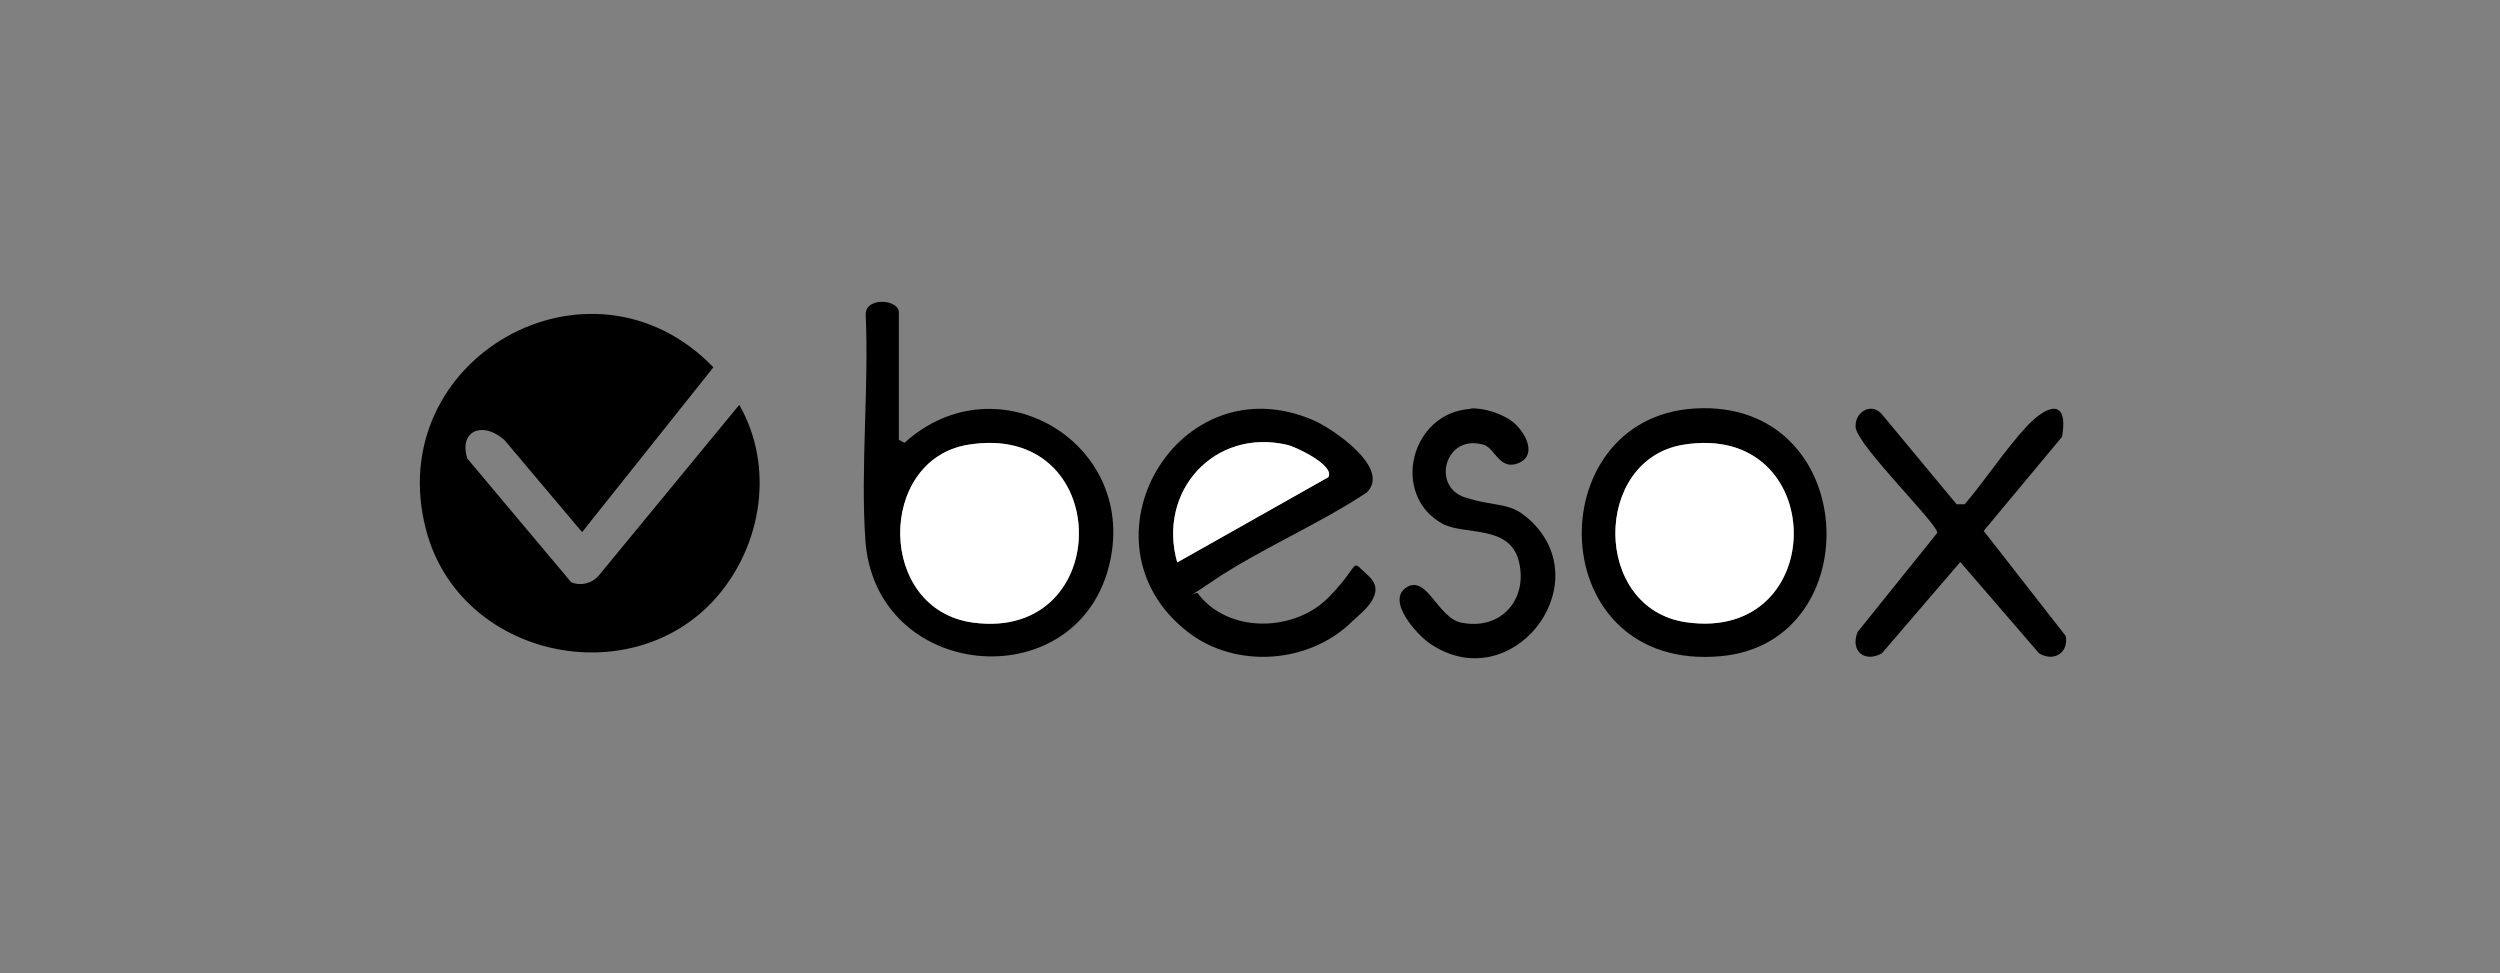 <svg width="113" height="44" viewBox="0 0 113 44" fill="none" xmlns="http://www.w3.org/2000/svg">
<rect x="0" y="0" width="113" height="44" fill="#808080" stroke="none"/>
<path d="M22.749 19.851C21.836 19.048 20.722 19.449 21.124 20.728L25.817 26.316C26.238 26.499 26.749 26.371 27.041 26.042L33.415 18.299C35.004 21.075 34.456 24.618 32.392 26.992C28.539 31.393 20.777 29.731 19.261 23.96C17.216 16.217 26.676 10.848 32.246 16.601L26.311 24.052L22.768 19.851H22.749Z" fill="black"/>
<path d="M40.61 19.87L40.884 20.016C45.103 16.181 51.586 20.089 50.107 25.659C48.536 31.576 39.551 30.772 39.113 24.399C38.893 21.13 39.277 17.569 39.131 14.263C39.058 13.405 40.628 13.514 40.628 14.117V19.87H40.61ZM43.733 20.107C39.642 20.801 39.624 27.558 43.989 28.143C50.435 29.001 50.38 18.993 43.733 20.107Z" fill="black"/>
<path d="M61.101 28.106C59.165 30.005 55.841 30.243 53.686 28.563C48.499 24.527 53.23 16.308 59.402 19.011C60.261 19.395 62.89 21.166 61.776 22.262C59.603 23.705 56.955 24.819 54.818 26.262C52.682 27.704 54.161 26.572 54.161 26.846C55.531 28.636 58.507 28.581 60.06 26.992C61.612 25.403 60.955 25.221 61.849 26.024C62.744 26.828 61.539 27.686 61.101 28.106ZM60.041 21.568C60.334 21.038 58.58 20.198 58.179 20.107C54.891 19.34 52.298 22.207 53.211 25.422L60.041 21.568Z" fill="black"/>
<path d="M76.606 18.463C84.093 18.025 84.55 29.037 77.793 29.658C69.721 30.407 69.501 18.884 76.606 18.463ZM76.058 20.107C71.985 20.801 71.967 27.503 76.204 28.124C82.778 29.074 82.687 18.993 76.058 20.107Z" fill="black"/>
<path d="M88.439 22.792H88.805C89.754 21.678 90.576 20.399 91.562 19.322C92.475 18.317 93.516 17.934 93.206 19.742L89.663 23.997L93.37 28.745C93.516 29.512 92.823 29.932 92.165 29.53L88.604 25.403L85.061 29.53C84.276 29.969 83.618 29.421 83.965 28.562L87.563 24.088C87.599 23.686 83.984 20.18 83.874 19.322C83.819 18.646 84.55 18.171 85.043 18.701L88.421 22.773L88.439 22.792Z" fill="black"/>
<path d="M66.47 18.463C67.109 18.427 67.986 18.719 68.46 19.139C68.935 19.559 69.501 20.564 68.643 20.929C67.785 21.294 67.566 20.253 67.072 20.107C65.319 19.577 64.68 21.988 66.214 22.481C67.748 22.974 68.278 22.609 69.3 23.65C72.186 26.59 68.278 31.521 64.662 29.11C64.077 28.727 62.635 27.156 63.566 26.554C64.497 25.951 64.99 27.942 66.05 28.142C67.821 28.508 69.063 27.12 68.661 25.403C68.26 23.686 66.196 24.216 65.191 23.668C62.836 22.353 63.767 18.646 66.47 18.482V18.463Z" fill="black"/>
<path d="M43.733 20.107C50.38 18.993 50.417 29.001 43.989 28.142C39.624 27.558 39.642 20.801 43.733 20.107Z" fill="white"/>
<path d="M60.041 21.568L53.211 25.421C52.298 22.207 54.891 19.34 58.179 20.107C58.58 20.198 60.352 21.038 60.041 21.568Z" fill="white"/>
<path d="M76.058 20.107C82.687 18.993 82.76 29.074 76.204 28.124C71.967 27.503 71.985 20.801 76.058 20.107Z" fill="white"/>
</svg>
